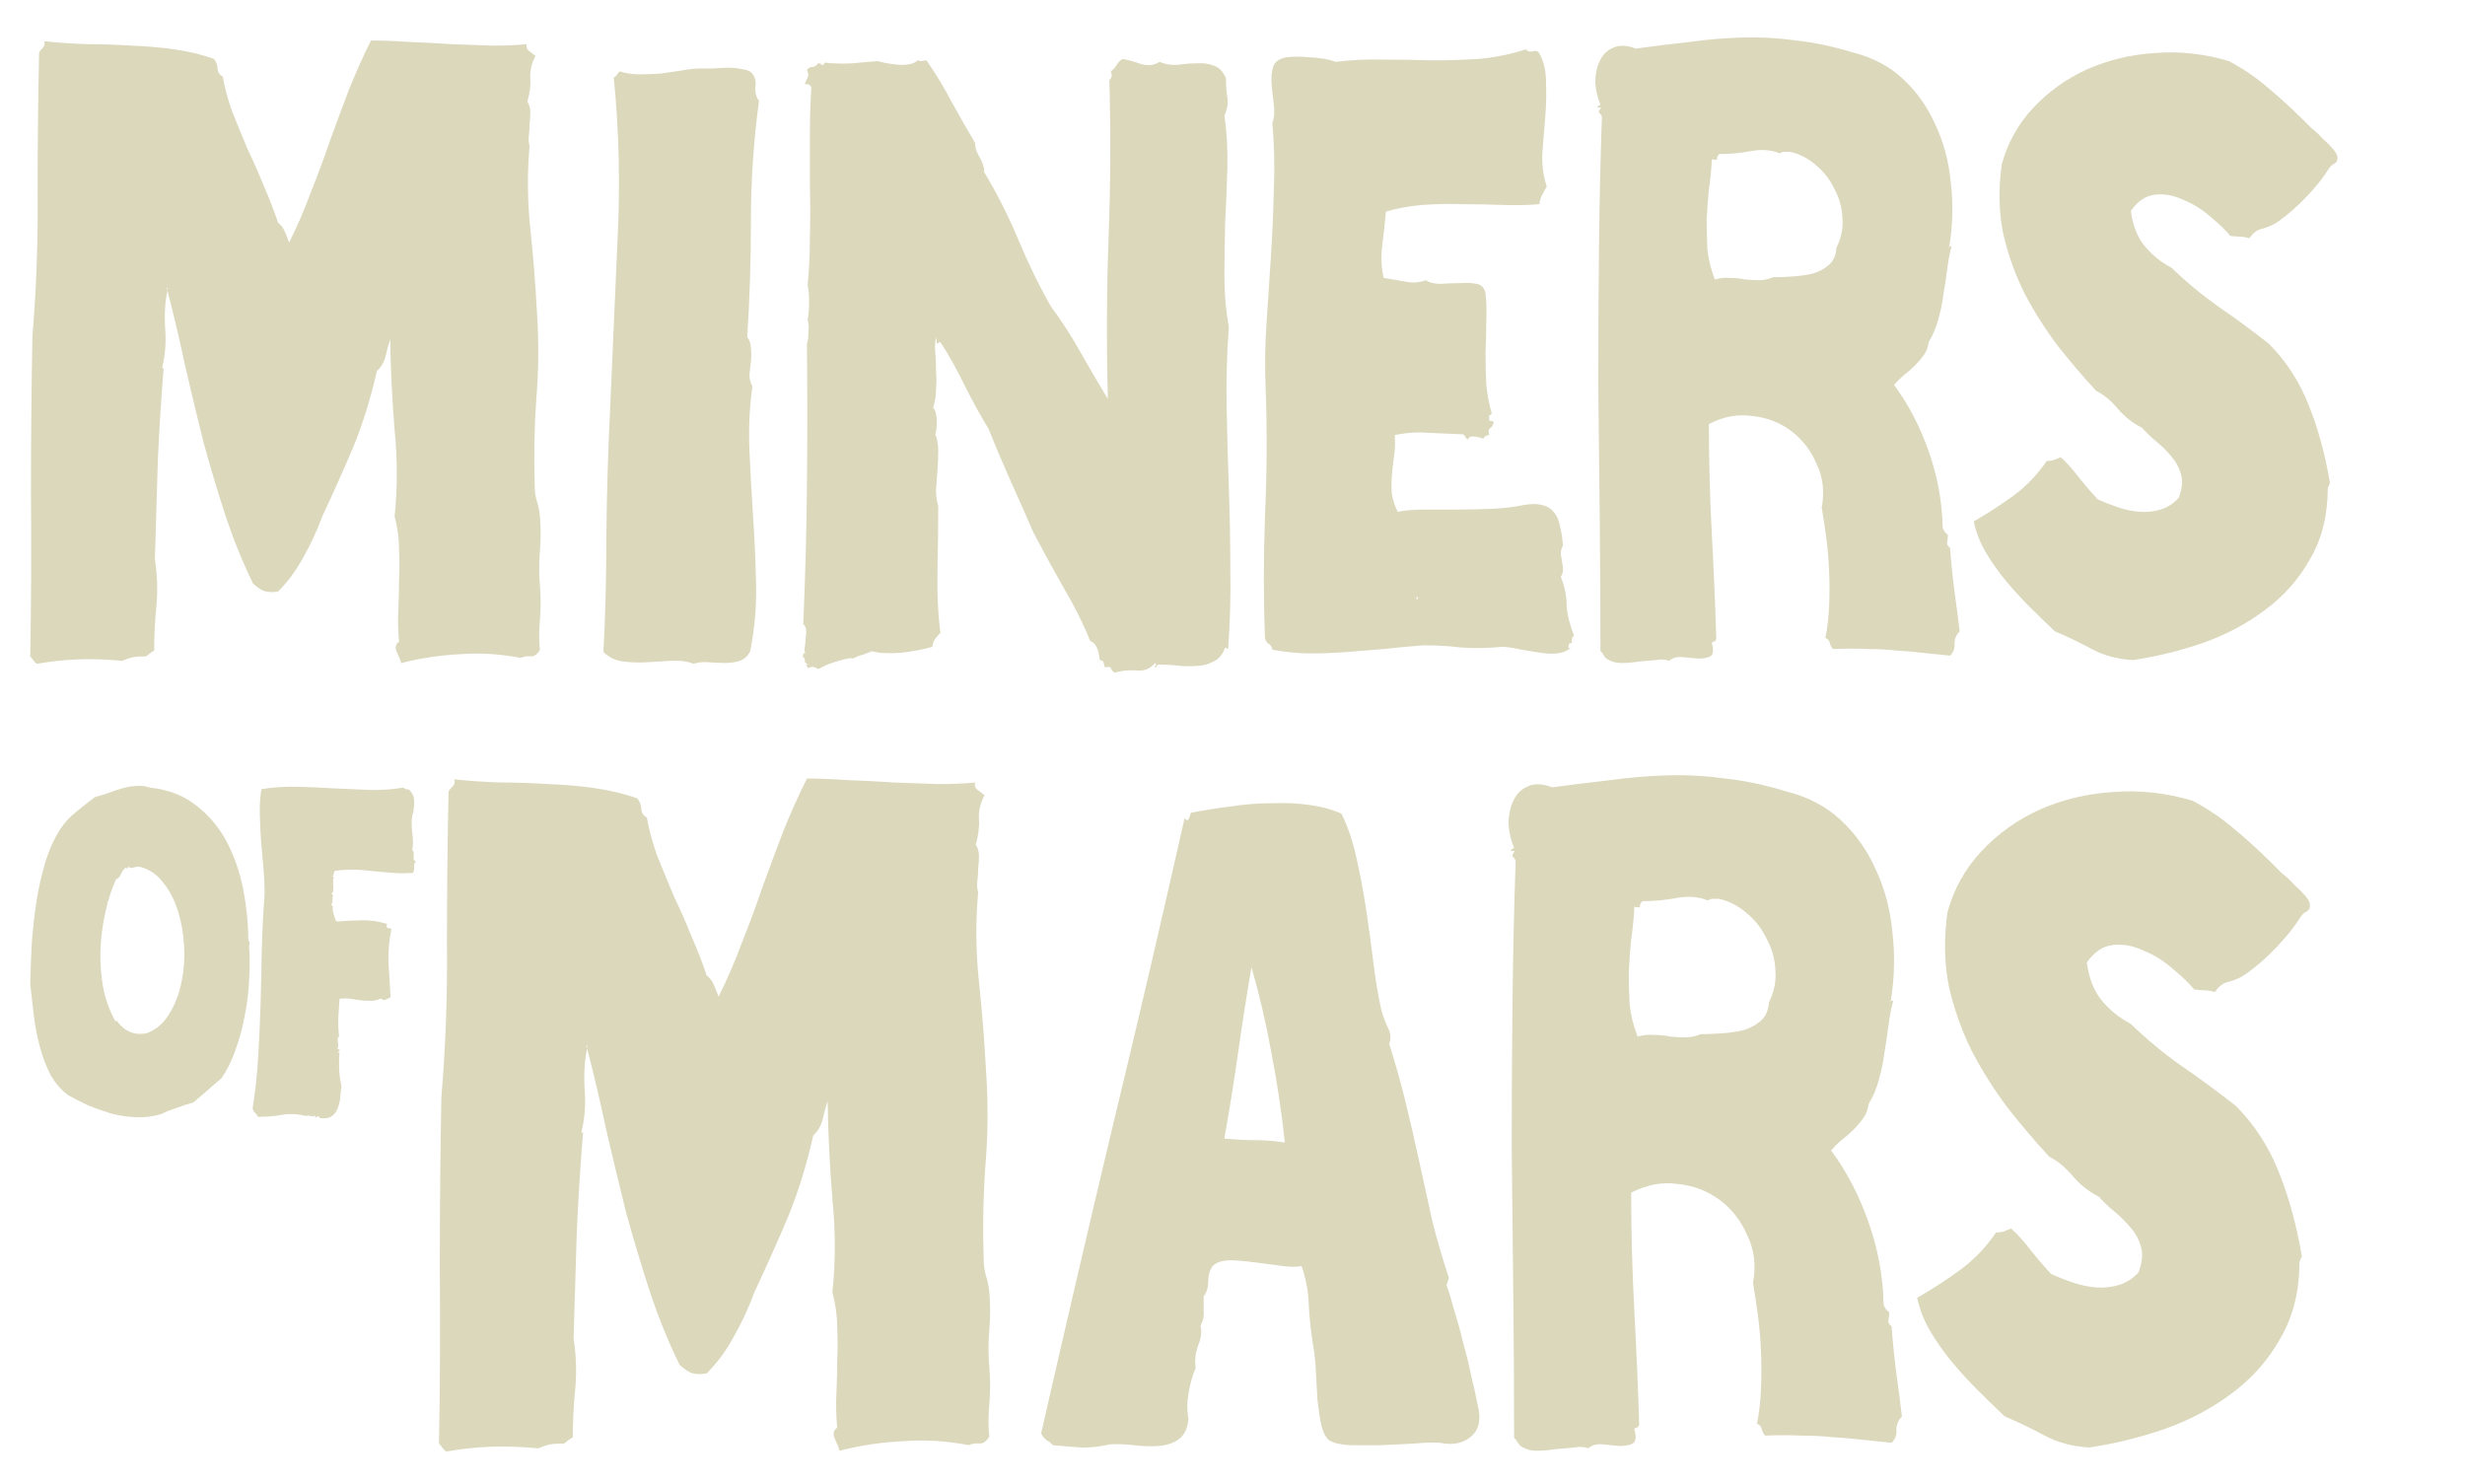 <svg width="93" height="56" viewBox="0 0 93 56" fill="none" xmlns="http://www.w3.org/2000/svg">
<path d="M84.873 8.985C84.724 8.948 84.613 8.929 84.539 8.929C84.465 8.929 84.335 8.92 84.149 8.901C83.964 8.679 83.713 8.438 83.398 8.178C83.082 7.9 82.739 7.686 82.368 7.538C82.016 7.371 81.663 7.306 81.311 7.343C80.958 7.38 80.652 7.584 80.392 7.955C80.466 8.512 80.643 8.957 80.921 9.291C81.199 9.625 81.533 9.894 81.923 10.098C82.479 10.636 83.073 11.128 83.704 11.573C84.353 12.018 84.984 12.482 85.596 12.964C86.246 13.614 86.746 14.384 87.099 15.274C87.451 16.146 87.72 17.129 87.906 18.224C87.869 18.298 87.841 18.363 87.822 18.419C87.822 19.439 87.6 20.33 87.155 21.09C86.728 21.851 86.162 22.491 85.457 23.01C84.771 23.53 83.982 23.947 83.092 24.263C82.22 24.559 81.348 24.773 80.476 24.903C79.882 24.866 79.363 24.727 78.917 24.485C78.472 24.244 78.008 24.021 77.526 23.817C77.211 23.521 76.895 23.215 76.58 22.899C76.264 22.584 75.968 22.259 75.689 21.925C75.411 21.591 75.161 21.239 74.938 20.868C74.715 20.497 74.558 20.098 74.465 19.671C74.984 19.374 75.485 19.049 75.968 18.697C76.45 18.345 76.867 17.909 77.22 17.389C77.313 17.389 77.396 17.38 77.47 17.361C77.563 17.324 77.656 17.287 77.749 17.25C78.008 17.491 78.24 17.751 78.444 18.029C78.667 18.307 78.899 18.576 79.14 18.836C79.381 18.947 79.641 19.049 79.919 19.142C80.198 19.235 80.466 19.291 80.726 19.309C81.004 19.328 81.264 19.3 81.505 19.226C81.765 19.151 81.997 19.003 82.201 18.78C82.331 18.428 82.359 18.131 82.285 17.89C82.21 17.63 82.09 17.408 81.923 17.222C81.756 17.018 81.57 16.832 81.366 16.666C81.162 16.499 80.977 16.322 80.81 16.137C80.476 15.97 80.179 15.738 79.919 15.441C79.659 15.126 79.381 14.894 79.084 14.745C78.602 14.226 78.12 13.66 77.637 13.048C77.174 12.436 76.756 11.777 76.385 11.072C76.032 10.367 75.763 9.616 75.578 8.818C75.411 8.002 75.392 7.13 75.522 6.202C75.745 5.386 76.144 4.672 76.719 4.059C77.294 3.447 77.971 2.965 78.75 2.612C79.548 2.26 80.402 2.056 81.311 2C82.238 1.926 83.166 2.028 84.093 2.306C84.65 2.603 85.151 2.946 85.596 3.336C86.041 3.707 86.477 4.106 86.904 4.532C86.978 4.607 87.08 4.709 87.21 4.838C87.359 4.95 87.498 5.08 87.628 5.228C87.776 5.358 87.906 5.488 88.017 5.618C88.129 5.748 88.184 5.85 88.184 5.924C88.203 6.035 88.166 6.119 88.073 6.174C87.98 6.211 87.897 6.295 87.822 6.425C87.637 6.722 87.368 7.055 87.015 7.427C86.663 7.798 86.301 8.113 85.93 8.373C85.763 8.484 85.578 8.567 85.374 8.623C85.169 8.66 85.002 8.781 84.873 8.985Z" fill="#DBD8BC"/>
<path d="M73.545 9.29C73.508 9.29 73.499 9.299 73.517 9.318C73.536 9.318 73.545 9.309 73.545 9.29H73.629C73.554 9.568 73.499 9.865 73.462 10.181C73.424 10.478 73.378 10.784 73.323 11.099C73.285 11.414 73.22 11.73 73.128 12.045C73.053 12.342 72.933 12.63 72.766 12.908C72.747 13.093 72.682 13.26 72.571 13.409C72.478 13.539 72.367 13.668 72.237 13.798C72.107 13.928 71.968 14.049 71.82 14.16C71.69 14.271 71.569 14.392 71.458 14.522C71.996 15.245 72.432 16.08 72.766 17.026C73.1 17.973 73.276 18.937 73.295 19.921C73.35 20.05 73.415 20.134 73.489 20.171C73.489 20.282 73.48 20.375 73.462 20.449C73.443 20.524 73.48 20.598 73.573 20.672C73.61 21.21 73.666 21.757 73.74 22.314C73.814 22.852 73.879 23.353 73.935 23.817C73.805 23.947 73.74 24.104 73.74 24.29C73.758 24.457 73.703 24.605 73.573 24.735C73.183 24.698 72.822 24.661 72.488 24.624C72.172 24.587 71.848 24.559 71.514 24.54C71.18 24.503 70.818 24.485 70.428 24.485C70.057 24.466 69.631 24.466 69.148 24.485C69.093 24.41 69.055 24.336 69.037 24.262C69.018 24.169 68.963 24.104 68.87 24.067C68.944 23.696 68.99 23.297 69.009 22.87C69.028 22.425 69.028 21.98 69.009 21.535C68.99 21.089 68.953 20.663 68.898 20.255C68.842 19.846 68.787 19.475 68.731 19.141C68.842 18.548 68.777 18 68.536 17.5C68.313 16.98 67.989 16.563 67.562 16.247C67.135 15.932 66.644 15.746 66.087 15.691C65.549 15.617 65.011 15.719 64.473 15.997C64.473 17.351 64.51 18.733 64.584 20.143C64.659 21.535 64.714 22.843 64.751 24.067C64.751 24.141 64.724 24.188 64.668 24.206C64.631 24.206 64.603 24.225 64.584 24.262C64.659 24.522 64.64 24.689 64.529 24.763C64.417 24.818 64.26 24.846 64.056 24.846C63.87 24.828 63.675 24.809 63.471 24.791C63.267 24.772 63.1 24.818 62.97 24.93C62.84 24.874 62.673 24.865 62.469 24.902C62.265 24.921 62.052 24.939 61.829 24.958C61.607 24.995 61.384 25.013 61.161 25.013C60.957 25.013 60.772 24.958 60.605 24.846C60.568 24.809 60.531 24.763 60.494 24.707C60.475 24.651 60.438 24.605 60.382 24.568C60.382 22.935 60.373 21.266 60.355 19.559C60.336 17.852 60.317 16.145 60.299 14.438C60.299 12.713 60.308 11.006 60.327 9.318C60.345 7.63 60.382 5.988 60.438 4.392C60.401 4.318 60.364 4.272 60.327 4.253C60.308 4.216 60.336 4.151 60.41 4.058H60.271C60.271 4.021 60.28 4.003 60.299 4.003C60.336 3.984 60.364 3.966 60.382 3.947C60.271 3.687 60.206 3.409 60.188 3.112C60.188 2.815 60.243 2.546 60.355 2.305C60.466 2.064 60.633 1.897 60.855 1.804C61.078 1.693 61.366 1.702 61.718 1.832C62.404 1.739 63.082 1.656 63.749 1.582C64.417 1.489 65.085 1.433 65.753 1.415C66.421 1.396 67.089 1.433 67.757 1.526C68.443 1.6 69.148 1.749 69.872 1.971C70.632 2.157 71.272 2.491 71.792 2.973C72.311 3.456 72.719 4.031 73.016 4.699C73.332 5.366 73.526 6.099 73.601 6.897C73.694 7.695 73.675 8.492 73.545 9.29ZM66.894 10.459C67.117 10.459 67.358 10.45 67.618 10.431C67.896 10.413 68.156 10.376 68.397 10.32C68.638 10.246 68.842 10.134 69.009 9.986C69.176 9.838 69.269 9.624 69.287 9.346C69.473 8.975 69.547 8.595 69.51 8.205C69.491 7.815 69.389 7.454 69.204 7.12C69.037 6.767 68.805 6.47 68.508 6.229C68.211 5.969 67.887 5.802 67.534 5.728C67.423 5.728 67.349 5.728 67.312 5.728C67.274 5.728 67.219 5.747 67.145 5.784C66.829 5.654 66.467 5.626 66.059 5.7C65.67 5.775 65.271 5.812 64.863 5.812C64.807 5.867 64.779 5.923 64.779 5.979C64.798 6.034 64.733 6.044 64.584 6.006C64.566 6.396 64.529 6.776 64.473 7.147C64.436 7.518 64.408 7.899 64.39 8.288C64.39 8.659 64.399 9.03 64.417 9.402C64.454 9.773 64.547 10.153 64.696 10.543C64.9 10.487 65.095 10.468 65.28 10.487C65.484 10.487 65.67 10.505 65.837 10.543C66.022 10.561 66.198 10.57 66.365 10.57C66.551 10.57 66.727 10.533 66.894 10.459Z" fill="#DBD8BC"/>
<path d="M57.577 1.859C57.614 1.934 57.688 1.961 57.799 1.943C57.91 1.906 57.994 1.915 58.05 1.971C58.235 2.286 58.328 2.657 58.328 3.084C58.346 3.511 58.337 3.956 58.3 4.42C58.263 4.865 58.226 5.319 58.189 5.783C58.17 6.228 58.226 6.646 58.356 7.035C58.3 7.128 58.244 7.23 58.189 7.342C58.133 7.434 58.096 7.555 58.078 7.703C57.632 7.74 57.159 7.75 56.658 7.731C56.176 7.713 55.684 7.703 55.183 7.703C54.682 7.685 54.181 7.694 53.681 7.731C53.198 7.768 52.734 7.852 52.289 7.982C52.252 8.39 52.206 8.816 52.15 9.262C52.094 9.707 52.113 10.115 52.206 10.486C52.447 10.523 52.716 10.57 53.013 10.625C53.31 10.681 53.569 10.662 53.792 10.57C53.922 10.662 54.107 10.709 54.349 10.709C54.608 10.69 54.849 10.681 55.072 10.681C55.313 10.662 55.526 10.672 55.712 10.709C55.898 10.746 56.009 10.867 56.046 11.071C56.083 11.386 56.092 11.738 56.074 12.128C56.074 12.499 56.065 12.889 56.046 13.297C56.046 13.705 56.055 14.104 56.074 14.493C56.111 14.883 56.176 15.236 56.269 15.551C56.287 15.607 56.269 15.644 56.213 15.662C56.176 15.662 56.167 15.69 56.185 15.746C56.167 15.838 56.185 15.885 56.241 15.885C56.315 15.866 56.352 15.894 56.352 15.968C56.315 16.061 56.269 16.126 56.213 16.163C56.157 16.2 56.148 16.284 56.185 16.414C56.074 16.414 56 16.46 55.962 16.553C55.888 16.516 55.777 16.488 55.629 16.469C55.499 16.451 55.415 16.488 55.378 16.581C55.341 16.562 55.313 16.534 55.295 16.497C55.276 16.46 55.248 16.423 55.211 16.386C54.747 16.367 54.311 16.349 53.903 16.33C53.495 16.293 53.068 16.321 52.623 16.414C52.642 16.692 52.632 16.961 52.595 17.221C52.558 17.462 52.53 17.703 52.512 17.944C52.493 18.185 52.493 18.417 52.512 18.64C52.549 18.863 52.623 19.085 52.734 19.308C53.013 19.252 53.347 19.224 53.736 19.224C54.126 19.224 54.534 19.224 54.961 19.224C55.406 19.224 55.842 19.215 56.269 19.196C56.714 19.178 57.113 19.131 57.465 19.057C57.762 19.002 58.003 19.002 58.189 19.057C58.374 19.094 58.523 19.187 58.634 19.336C58.745 19.465 58.82 19.642 58.857 19.864C58.912 20.068 58.949 20.31 58.968 20.588C58.912 20.681 58.885 20.783 58.885 20.894C58.903 21.005 58.922 21.117 58.94 21.228C58.959 21.321 58.968 21.413 58.968 21.506C58.968 21.599 58.94 21.682 58.885 21.757C59.033 22.128 59.107 22.489 59.107 22.842C59.126 23.176 59.218 23.556 59.385 23.983C59.348 24.002 59.321 24.039 59.302 24.094C59.302 24.15 59.302 24.206 59.302 24.261C59.228 24.261 59.191 24.28 59.191 24.317C59.154 24.447 59.181 24.484 59.274 24.428C59.126 24.558 58.949 24.632 58.745 24.651C58.541 24.669 58.328 24.66 58.105 24.623C57.883 24.586 57.651 24.549 57.41 24.512C57.168 24.456 56.937 24.419 56.714 24.4C56.102 24.456 55.573 24.465 55.128 24.428C54.682 24.372 54.209 24.345 53.708 24.345C53.208 24.382 52.716 24.428 52.233 24.484C51.77 24.521 51.306 24.558 50.842 24.595C50.378 24.632 49.914 24.651 49.451 24.651C48.987 24.651 48.505 24.604 48.004 24.512C47.985 24.4 47.939 24.326 47.864 24.289C47.809 24.252 47.762 24.187 47.725 24.094C47.67 22.61 47.67 21.07 47.725 19.475C47.8 17.861 47.809 16.284 47.753 14.744C47.716 13.909 47.725 13.074 47.781 12.239C47.837 11.386 47.892 10.542 47.948 9.707C48.004 8.854 48.041 8.009 48.059 7.175C48.096 6.321 48.078 5.477 48.004 4.642C48.078 4.438 48.096 4.206 48.059 3.946C48.022 3.668 47.994 3.408 47.976 3.167C47.957 2.926 47.976 2.713 48.031 2.527C48.087 2.342 48.245 2.221 48.505 2.165C48.764 2.128 49.08 2.128 49.451 2.165C49.822 2.184 50.137 2.24 50.397 2.332C51.009 2.258 51.621 2.23 52.233 2.249C52.846 2.249 53.449 2.258 54.042 2.277C54.636 2.277 55.23 2.258 55.823 2.221C56.417 2.165 57.001 2.045 57.577 1.859ZM53.43 22.564C53.467 22.638 53.486 22.638 53.486 22.564C53.486 22.489 53.467 22.489 53.43 22.564Z" fill="#DBD8BC"/>
<path d="M42.355 2.223C42.559 2.26 42.791 2.325 43.05 2.417C43.31 2.492 43.542 2.464 43.746 2.334C43.969 2.427 44.201 2.464 44.442 2.445C44.702 2.408 44.943 2.39 45.166 2.39C45.388 2.371 45.592 2.399 45.778 2.473C45.982 2.529 46.139 2.686 46.251 2.946C46.251 3.224 46.269 3.466 46.306 3.67C46.344 3.874 46.306 4.106 46.195 4.365C46.288 4.996 46.325 5.655 46.306 6.341C46.288 7.028 46.26 7.714 46.223 8.401C46.204 9.087 46.195 9.764 46.195 10.432C46.195 11.1 46.251 11.731 46.362 12.324C46.288 13.326 46.26 14.337 46.279 15.358C46.297 16.378 46.325 17.398 46.362 18.419C46.399 19.439 46.418 20.459 46.418 21.48C46.436 22.5 46.408 23.502 46.334 24.485C46.297 24.485 46.279 24.476 46.279 24.457C46.279 24.439 46.26 24.43 46.223 24.43C46.13 24.689 45.982 24.866 45.778 24.958C45.574 25.07 45.342 25.125 45.082 25.125C44.841 25.144 44.59 25.135 44.331 25.098C44.09 25.079 43.885 25.07 43.718 25.07C43.681 25.07 43.654 25.088 43.635 25.125C43.635 25.163 43.607 25.181 43.551 25.181C43.57 25.144 43.589 25.116 43.607 25.098C43.626 25.079 43.616 25.051 43.579 25.014C43.394 25.237 43.153 25.329 42.856 25.292C42.578 25.274 42.309 25.302 42.049 25.376C41.993 25.339 41.947 25.283 41.91 25.209C41.891 25.153 41.817 25.144 41.687 25.181C41.668 25.107 41.65 25.042 41.631 24.986C41.631 24.949 41.585 24.921 41.492 24.903C41.455 24.495 41.334 24.253 41.13 24.179C40.871 23.53 40.537 22.862 40.129 22.176C39.739 21.489 39.359 20.793 38.988 20.088C38.709 19.439 38.422 18.79 38.125 18.14C37.828 17.473 37.55 16.814 37.29 16.165C36.993 15.682 36.696 15.144 36.4 14.551C36.103 13.938 35.797 13.391 35.481 12.909C35.444 12.909 35.416 12.918 35.398 12.937C35.398 12.955 35.379 12.964 35.342 12.964C35.342 12.853 35.333 12.779 35.314 12.742C35.277 12.909 35.268 13.094 35.286 13.298C35.305 13.502 35.314 13.725 35.314 13.966C35.333 14.207 35.333 14.449 35.314 14.69C35.314 14.931 35.277 15.163 35.203 15.386C35.296 15.478 35.342 15.645 35.342 15.886C35.342 16.128 35.324 16.294 35.286 16.387C35.361 16.554 35.398 16.758 35.398 17C35.398 17.241 35.389 17.491 35.37 17.751C35.351 17.992 35.333 18.233 35.314 18.474C35.314 18.716 35.342 18.92 35.398 19.087C35.398 19.829 35.389 20.636 35.37 21.508C35.351 22.38 35.389 23.168 35.481 23.873C35.407 23.947 35.342 24.021 35.286 24.096C35.231 24.17 35.194 24.272 35.175 24.402C34.86 24.495 34.47 24.569 34.006 24.625C33.542 24.662 33.172 24.643 32.893 24.569C32.745 24.625 32.624 24.671 32.531 24.708C32.439 24.727 32.318 24.773 32.17 24.847C32.133 24.828 32.068 24.828 31.975 24.847C31.882 24.866 31.771 24.893 31.641 24.931C31.511 24.968 31.372 25.014 31.224 25.07C31.094 25.125 30.982 25.181 30.89 25.237C30.797 25.2 30.723 25.172 30.667 25.153C30.63 25.153 30.565 25.172 30.472 25.209C30.472 25.172 30.454 25.135 30.416 25.098C30.398 25.079 30.426 25.07 30.5 25.07C30.407 25.033 30.361 24.986 30.361 24.931C30.379 24.875 30.352 24.819 30.277 24.764C30.296 24.745 30.305 24.717 30.305 24.68C30.324 24.643 30.352 24.634 30.389 24.652C30.352 24.597 30.342 24.522 30.361 24.43C30.379 24.337 30.389 24.235 30.389 24.124C30.407 24.012 30.416 23.91 30.416 23.817C30.416 23.706 30.379 23.613 30.305 23.539C30.379 21.869 30.426 20.163 30.444 18.419C30.463 16.675 30.463 14.857 30.444 12.964C30.481 12.89 30.5 12.751 30.5 12.547C30.518 12.324 30.509 12.167 30.472 12.074C30.546 11.61 30.546 11.165 30.472 10.738C30.528 10.163 30.556 9.56 30.556 8.929C30.574 8.28 30.574 7.64 30.556 7.009C30.556 6.36 30.556 5.72 30.556 5.089C30.556 4.458 30.574 3.865 30.611 3.308C30.593 3.215 30.509 3.169 30.361 3.169C30.398 3.076 30.435 2.993 30.472 2.918C30.509 2.844 30.5 2.751 30.444 2.64C30.5 2.566 30.565 2.529 30.639 2.529C30.732 2.529 30.806 2.482 30.862 2.39C30.936 2.39 30.982 2.408 31.001 2.445C31.038 2.482 31.075 2.455 31.112 2.362C31.446 2.399 31.789 2.408 32.142 2.39C32.513 2.353 32.838 2.325 33.116 2.306C33.301 2.362 33.561 2.408 33.895 2.445C34.248 2.464 34.489 2.408 34.619 2.278C34.693 2.297 34.748 2.306 34.785 2.306C34.823 2.288 34.878 2.278 34.953 2.278C35.305 2.779 35.62 3.299 35.899 3.837C36.196 4.375 36.492 4.894 36.789 5.395C36.789 5.506 36.808 5.608 36.845 5.701C36.882 5.794 36.928 5.887 36.984 5.979C37.04 6.072 37.077 6.165 37.095 6.258C37.132 6.332 37.142 6.406 37.123 6.48C37.624 7.315 38.06 8.178 38.431 9.068C38.802 9.959 39.21 10.794 39.656 11.573C40.082 12.148 40.453 12.723 40.769 13.298C41.084 13.855 41.427 14.439 41.798 15.052C41.743 12.974 41.752 10.933 41.826 8.929C41.9 6.907 41.91 4.941 41.854 3.03C41.91 2.955 41.937 2.909 41.937 2.891C41.956 2.872 41.947 2.807 41.91 2.696C42.002 2.622 42.077 2.538 42.132 2.445C42.188 2.353 42.262 2.278 42.355 2.223Z" fill="#DBD8BC"/>
<path d="M22.766 24.595C22.84 23.24 22.877 21.765 22.877 20.17C22.895 18.575 22.942 17.016 23.016 15.495C23.109 13.38 23.202 11.265 23.294 9.15C23.406 7.016 23.359 4.939 23.155 2.916C23.211 2.898 23.248 2.87 23.267 2.833C23.304 2.777 23.341 2.731 23.378 2.694C23.619 2.768 23.869 2.805 24.129 2.805C24.389 2.805 24.649 2.796 24.908 2.777C25.168 2.74 25.428 2.703 25.688 2.666C25.966 2.61 26.226 2.583 26.467 2.583C26.578 2.583 26.727 2.583 26.912 2.583C27.098 2.564 27.283 2.555 27.469 2.555C27.673 2.555 27.849 2.573 27.997 2.61C28.164 2.629 28.285 2.675 28.359 2.749C28.489 2.898 28.535 3.074 28.498 3.278C28.48 3.482 28.526 3.659 28.637 3.807C28.433 5.291 28.331 6.794 28.331 8.315C28.331 9.818 28.285 11.284 28.192 12.712C28.285 12.842 28.331 12.99 28.331 13.157C28.35 13.306 28.35 13.463 28.331 13.63C28.313 13.797 28.294 13.964 28.276 14.131C28.276 14.298 28.313 14.447 28.387 14.576C28.276 15.374 28.238 16.191 28.276 17.025C28.313 17.842 28.359 18.677 28.415 19.53C28.47 20.365 28.508 21.209 28.526 22.062C28.545 22.897 28.47 23.732 28.303 24.567C28.211 24.752 28.081 24.873 27.914 24.929C27.747 24.984 27.561 25.012 27.357 25.012C27.172 25.012 26.968 25.003 26.745 24.984C26.541 24.966 26.346 24.984 26.161 25.04C25.919 24.947 25.641 24.91 25.326 24.929C25.029 24.947 24.723 24.966 24.407 24.984C24.111 25.003 23.814 24.994 23.517 24.956C23.22 24.919 22.97 24.799 22.766 24.595Z" fill="#DBD8BC"/>
<path d="M19.869 1.666C19.851 1.778 19.878 1.861 19.953 1.917C20.027 1.973 20.11 2.038 20.203 2.112C20.055 2.39 19.99 2.668 20.008 2.947C20.027 3.206 19.99 3.503 19.897 3.837C19.971 3.948 20.008 4.078 20.008 4.227C20.008 4.375 19.999 4.524 19.98 4.672C19.98 4.82 19.971 4.969 19.953 5.117C19.934 5.247 19.943 5.377 19.98 5.507C19.888 6.527 19.897 7.566 20.008 8.624C20.119 9.681 20.203 10.739 20.259 11.796C20.333 12.891 20.324 13.985 20.231 15.08C20.157 16.156 20.138 17.25 20.175 18.363C20.175 18.549 20.203 18.735 20.259 18.92C20.314 19.087 20.351 19.273 20.37 19.477C20.407 19.903 20.407 20.339 20.37 20.785C20.333 21.23 20.333 21.666 20.37 22.093C20.407 22.538 20.407 22.974 20.37 23.4C20.333 23.809 20.333 24.18 20.37 24.514C20.277 24.68 20.166 24.764 20.036 24.764C19.906 24.745 19.776 24.764 19.646 24.82C18.886 24.671 18.125 24.625 17.364 24.68C16.604 24.718 15.862 24.829 15.138 25.015C15.101 24.885 15.046 24.745 14.971 24.597C14.897 24.43 14.925 24.3 15.055 24.207C15.018 23.799 15.008 23.4 15.027 23.011C15.046 22.621 15.055 22.241 15.055 21.87C15.073 21.48 15.073 21.091 15.055 20.701C15.055 20.311 14.999 19.903 14.888 19.477C14.999 18.419 14.999 17.334 14.888 16.221C14.795 15.089 14.739 13.948 14.721 12.798C14.665 12.965 14.61 13.169 14.554 13.41C14.498 13.651 14.387 13.846 14.22 13.994C13.979 15.052 13.682 16.007 13.329 16.861C12.977 17.696 12.587 18.568 12.161 19.477C11.957 20.033 11.715 20.553 11.437 21.035C11.177 21.517 10.862 21.944 10.491 22.315C10.268 22.352 10.083 22.343 9.934 22.287C9.786 22.213 9.656 22.12 9.545 22.009C9.155 21.211 8.812 20.367 8.515 19.477C8.218 18.568 7.94 17.64 7.68 16.694C7.439 15.729 7.207 14.764 6.985 13.8C6.78 12.835 6.558 11.889 6.317 10.961C6.224 11.406 6.196 11.889 6.233 12.408C6.27 12.928 6.233 13.41 6.122 13.855C6.122 13.892 6.131 13.911 6.15 13.911C6.168 13.892 6.178 13.874 6.178 13.855C6.085 14.968 6.011 16.137 5.955 17.362C5.918 18.586 5.881 19.829 5.844 21.091C5.936 21.703 5.955 22.297 5.899 22.872C5.844 23.447 5.816 24.003 5.816 24.541C5.76 24.578 5.704 24.616 5.649 24.653C5.612 24.69 5.565 24.727 5.51 24.764C5.306 24.764 5.148 24.773 5.037 24.792C4.925 24.81 4.786 24.857 4.619 24.931C4.007 24.875 3.45 24.857 2.949 24.875C2.449 24.894 1.929 24.95 1.391 25.042C1.335 25.005 1.289 24.959 1.252 24.903C1.215 24.848 1.178 24.801 1.141 24.764C1.178 22.723 1.187 20.673 1.168 18.614C1.168 16.555 1.187 14.57 1.224 12.659C1.373 10.896 1.437 9.115 1.419 7.316C1.419 5.498 1.437 3.717 1.475 1.973C1.512 1.917 1.558 1.861 1.614 1.806C1.688 1.731 1.706 1.648 1.669 1.555C2.189 1.611 2.727 1.648 3.283 1.666C3.84 1.666 4.397 1.685 4.953 1.722C5.51 1.741 6.048 1.787 6.567 1.861C7.105 1.935 7.606 2.056 8.07 2.223C8.163 2.334 8.209 2.464 8.209 2.613C8.228 2.743 8.293 2.835 8.404 2.891C8.478 3.318 8.599 3.763 8.766 4.227C8.951 4.691 9.146 5.164 9.35 5.646C9.573 6.11 9.777 6.574 9.962 7.037C10.166 7.501 10.342 7.956 10.491 8.401C10.621 8.512 10.704 8.624 10.741 8.735C10.797 8.846 10.853 8.985 10.908 9.152C11.205 8.559 11.474 7.937 11.715 7.288C11.975 6.638 12.216 5.989 12.439 5.34C12.68 4.672 12.921 4.023 13.162 3.392C13.422 2.743 13.7 2.121 13.997 1.527C14.424 1.527 14.897 1.546 15.417 1.583C15.955 1.602 16.493 1.629 17.031 1.666C17.569 1.685 18.088 1.704 18.589 1.722C19.09 1.722 19.517 1.704 19.869 1.666ZM6.289 10.878C6.307 10.952 6.317 10.961 6.317 10.905C6.317 10.831 6.307 10.822 6.289 10.878Z" fill="#DBD8BC"/>
<path d="M15.216 29.712C15.266 29.762 15.336 29.787 15.426 29.787C15.547 29.897 15.612 30.027 15.622 30.178C15.632 30.318 15.622 30.474 15.592 30.644C15.552 30.764 15.532 30.885 15.532 31.005C15.532 31.125 15.537 31.246 15.547 31.366C15.567 31.486 15.577 31.607 15.577 31.727C15.587 31.847 15.577 31.962 15.547 32.073C15.587 32.093 15.607 32.123 15.607 32.163C15.607 32.203 15.607 32.248 15.607 32.298C15.607 32.338 15.607 32.379 15.607 32.419C15.617 32.459 15.647 32.484 15.697 32.494C15.647 32.534 15.622 32.604 15.622 32.704C15.632 32.805 15.617 32.88 15.577 32.93C15.296 32.95 15.04 32.95 14.81 32.93C14.579 32.91 14.349 32.89 14.118 32.87C13.897 32.84 13.667 32.82 13.426 32.81C13.196 32.8 12.93 32.815 12.629 32.855C12.609 32.885 12.594 32.925 12.584 32.975C12.584 33.015 12.569 33.045 12.539 33.065C12.539 33.075 12.559 33.08 12.599 33.08C12.579 33.13 12.569 33.185 12.569 33.246C12.569 33.296 12.569 33.351 12.569 33.411C12.579 33.471 12.579 33.531 12.569 33.592C12.569 33.642 12.549 33.682 12.509 33.712C12.509 33.732 12.514 33.742 12.524 33.742C12.544 33.742 12.559 33.752 12.569 33.772C12.549 33.842 12.539 33.912 12.539 33.983C12.549 34.043 12.529 34.098 12.479 34.148C12.479 34.158 12.504 34.163 12.554 34.163C12.544 34.263 12.554 34.369 12.584 34.479C12.614 34.589 12.649 34.684 12.689 34.765C12.97 34.745 13.276 34.73 13.607 34.719C13.948 34.709 14.278 34.755 14.599 34.855C14.609 34.885 14.604 34.905 14.584 34.915C14.574 34.925 14.574 34.94 14.584 34.96C14.604 35 14.629 35.02 14.659 35.02C14.7 35.01 14.735 35.025 14.765 35.065C14.674 35.496 14.639 35.938 14.659 36.389C14.69 36.83 14.714 37.241 14.735 37.622C14.694 37.642 14.634 37.672 14.554 37.712C14.484 37.742 14.424 37.727 14.374 37.667C14.253 37.727 14.133 37.757 14.013 37.757C13.892 37.757 13.767 37.752 13.637 37.742C13.506 37.722 13.371 37.702 13.231 37.682C13.1 37.662 12.96 37.662 12.81 37.682C12.8 37.862 12.785 38.093 12.764 38.374C12.755 38.654 12.764 38.89 12.795 39.081C12.745 39.131 12.729 39.206 12.749 39.306C12.77 39.407 12.764 39.492 12.734 39.562C12.745 39.582 12.755 39.592 12.764 39.592C12.775 39.582 12.79 39.587 12.81 39.607C12.82 39.627 12.815 39.642 12.795 39.652C12.775 39.662 12.759 39.677 12.749 39.697C12.759 39.707 12.78 39.712 12.81 39.712C12.79 39.883 12.785 40.088 12.795 40.329C12.805 40.559 12.835 40.775 12.885 40.975C12.865 41.086 12.85 41.216 12.84 41.367C12.83 41.517 12.8 41.657 12.749 41.788C12.709 41.918 12.634 42.023 12.524 42.103C12.424 42.184 12.268 42.209 12.058 42.179C12.058 42.169 12.048 42.144 12.028 42.103C11.998 42.113 11.973 42.123 11.952 42.133C11.942 42.144 11.922 42.154 11.892 42.163V42.088C11.812 42.118 11.752 42.123 11.712 42.103C11.672 42.083 11.617 42.083 11.546 42.103C11.226 42.023 10.925 42.008 10.644 42.058C10.373 42.108 10.068 42.133 9.727 42.133C9.707 42.073 9.672 42.023 9.621 41.983C9.581 41.943 9.551 41.888 9.531 41.818C9.632 41.176 9.702 40.524 9.742 39.863C9.782 39.191 9.812 38.514 9.832 37.832C9.852 37.151 9.867 36.469 9.877 35.787C9.897 35.095 9.932 34.414 9.982 33.742C9.982 33.391 9.967 33.05 9.937 32.719C9.907 32.379 9.877 32.043 9.847 31.712C9.827 31.381 9.812 31.055 9.802 30.734C9.792 30.413 9.812 30.093 9.862 29.772C10.293 29.702 10.739 29.672 11.2 29.682C11.662 29.692 12.123 29.712 12.584 29.742C13.055 29.762 13.511 29.782 13.953 29.802C14.404 29.812 14.825 29.782 15.216 29.712Z" fill="#DBD8BC"/>
<path d="M7.291 41.593C7.101 41.643 6.885 41.713 6.645 41.803C6.404 41.883 6.219 41.959 6.088 42.029C5.788 42.119 5.477 42.159 5.156 42.149C4.835 42.139 4.519 42.094 4.208 42.014C3.908 41.923 3.612 41.818 3.321 41.698C3.04 41.568 2.785 41.437 2.554 41.307C2.284 41.096 2.063 40.836 1.893 40.525C1.732 40.204 1.602 39.858 1.502 39.487C1.401 39.106 1.326 38.715 1.276 38.314C1.226 37.903 1.181 37.507 1.141 37.126C1.151 36.615 1.171 36.093 1.201 35.562C1.241 35.021 1.301 34.494 1.381 33.983C1.461 33.472 1.572 32.986 1.712 32.524C1.852 32.063 2.038 31.652 2.269 31.291C2.429 31.041 2.624 30.825 2.855 30.645C3.086 30.454 3.326 30.264 3.577 30.073C3.767 30.023 3.948 29.968 4.118 29.908C4.289 29.837 4.454 29.782 4.615 29.742C4.785 29.692 4.955 29.662 5.126 29.652C5.296 29.632 5.472 29.652 5.652 29.712C6.374 29.792 6.971 30.028 7.442 30.419C7.923 30.8 8.304 31.266 8.585 31.818C8.865 32.369 9.066 32.965 9.186 33.607C9.307 34.249 9.367 34.86 9.367 35.442C9.387 35.492 9.402 35.532 9.412 35.562C9.422 35.592 9.417 35.632 9.397 35.682C9.427 36.093 9.427 36.53 9.397 36.991C9.377 37.442 9.322 37.888 9.231 38.329C9.151 38.77 9.036 39.197 8.885 39.608C8.745 40.009 8.57 40.364 8.359 40.675C8.189 40.816 8.008 40.971 7.818 41.142C7.637 41.302 7.462 41.452 7.291 41.593ZM4.735 32.735C4.665 32.795 4.604 32.88 4.554 32.991C4.514 33.091 4.454 33.151 4.374 33.171C4.203 33.562 4.068 33.988 3.968 34.449C3.868 34.91 3.807 35.382 3.787 35.863C3.777 36.334 3.812 36.8 3.893 37.261C3.983 37.713 4.133 38.129 4.344 38.51C4.364 38.54 4.374 38.545 4.374 38.525C4.384 38.495 4.394 38.49 4.404 38.51C4.705 38.921 5.086 39.076 5.547 38.976C5.888 38.846 6.163 38.61 6.374 38.269C6.595 37.918 6.75 37.522 6.84 37.081C6.94 36.63 6.976 36.159 6.945 35.667C6.915 35.176 6.83 34.72 6.69 34.299C6.549 33.878 6.354 33.522 6.103 33.231C5.853 32.93 5.552 32.75 5.201 32.69C5.151 32.7 5.086 32.715 5.006 32.735C4.925 32.755 4.875 32.74 4.855 32.69C4.835 32.71 4.82 32.73 4.81 32.75C4.8 32.77 4.775 32.765 4.735 32.735ZM4.043 34.043C4.063 34.073 4.073 34.073 4.073 34.043C4.073 34.003 4.063 34.003 4.043 34.043ZM7.141 34.525C7.151 34.565 7.156 34.565 7.156 34.525C7.156 34.484 7.151 34.484 7.141 34.525Z" fill="#DBD8BC"/>
<path d="M83.57 37.422C83.409 37.382 83.289 37.362 83.209 37.362C83.129 37.362 82.989 37.352 82.788 37.332C82.588 37.092 82.317 36.832 81.977 36.551C81.636 36.251 81.266 36.02 80.865 35.86C80.485 35.68 80.104 35.61 79.724 35.65C79.343 35.69 79.012 35.91 78.732 36.311C78.812 36.912 79.002 37.392 79.303 37.753C79.603 38.114 79.964 38.404 80.385 38.624C80.986 39.205 81.626 39.736 82.308 40.217C83.009 40.698 83.69 41.198 84.351 41.719C85.052 42.42 85.593 43.252 85.973 44.213C86.354 45.154 86.644 46.216 86.845 47.398C86.805 47.478 86.774 47.548 86.754 47.608C86.754 48.71 86.514 49.672 86.033 50.493C85.573 51.314 84.962 52.005 84.201 52.566C83.459 53.127 82.608 53.578 81.647 53.918C80.705 54.239 79.764 54.469 78.822 54.609C78.181 54.569 77.62 54.419 77.139 54.158C76.659 53.898 76.158 53.658 75.637 53.437C75.297 53.117 74.956 52.786 74.616 52.446C74.275 52.105 73.954 51.755 73.654 51.394C73.354 51.034 73.083 50.653 72.843 50.252C72.602 49.852 72.432 49.421 72.332 48.96C72.893 48.64 73.434 48.289 73.954 47.909C74.475 47.528 74.926 47.057 75.307 46.497C75.407 46.497 75.497 46.487 75.577 46.467C75.677 46.426 75.777 46.386 75.877 46.346C76.158 46.607 76.408 46.887 76.629 47.188C76.869 47.488 77.12 47.779 77.38 48.059C77.64 48.179 77.921 48.289 78.221 48.389C78.522 48.49 78.812 48.55 79.093 48.57C79.393 48.59 79.673 48.56 79.934 48.48C80.214 48.4 80.465 48.239 80.685 47.999C80.825 47.618 80.855 47.298 80.775 47.037C80.695 46.757 80.565 46.517 80.385 46.316C80.204 46.096 80.004 45.896 79.784 45.715C79.563 45.535 79.363 45.345 79.183 45.145C78.822 44.964 78.502 44.714 78.221 44.393C77.941 44.053 77.64 43.802 77.32 43.642C76.799 43.081 76.278 42.47 75.757 41.809C75.257 41.148 74.806 40.437 74.405 39.676C74.025 38.915 73.734 38.103 73.534 37.242C73.354 36.361 73.334 35.419 73.474 34.418C73.714 33.536 74.145 32.765 74.766 32.104C75.387 31.443 76.118 30.922 76.959 30.542C77.821 30.161 78.742 29.941 79.724 29.881C80.725 29.801 81.727 29.911 82.728 30.211C83.329 30.532 83.87 30.902 84.351 31.323C84.831 31.724 85.302 32.154 85.763 32.615C85.843 32.695 85.953 32.805 86.093 32.946C86.254 33.066 86.404 33.206 86.544 33.366C86.704 33.506 86.845 33.647 86.965 33.787C87.085 33.927 87.145 34.037 87.145 34.117C87.165 34.237 87.125 34.328 87.025 34.388C86.925 34.428 86.835 34.518 86.754 34.658C86.554 34.979 86.264 35.339 85.883 35.74C85.502 36.141 85.112 36.481 84.711 36.761C84.531 36.882 84.331 36.972 84.11 37.032C83.89 37.072 83.71 37.202 83.57 37.422Z" fill="#DBD8BC"/>
<path d="M71.337 37.754C71.296 37.754 71.286 37.764 71.306 37.784C71.326 37.784 71.337 37.774 71.337 37.754H71.427C71.347 38.055 71.286 38.375 71.246 38.716C71.206 39.036 71.156 39.367 71.096 39.707C71.056 40.048 70.986 40.388 70.886 40.729C70.806 41.049 70.675 41.36 70.495 41.66C70.475 41.861 70.405 42.041 70.285 42.201C70.185 42.341 70.064 42.482 69.924 42.622C69.784 42.762 69.634 42.892 69.474 43.013C69.333 43.133 69.203 43.263 69.083 43.403C69.664 44.184 70.135 45.086 70.495 46.107C70.856 47.129 71.046 48.17 71.066 49.232C71.126 49.372 71.196 49.462 71.276 49.502C71.276 49.623 71.266 49.723 71.246 49.803C71.226 49.883 71.266 49.963 71.367 50.043C71.407 50.624 71.467 51.215 71.547 51.816C71.627 52.397 71.697 52.938 71.757 53.439C71.617 53.579 71.547 53.749 71.547 53.949C71.567 54.13 71.507 54.29 71.367 54.43C70.946 54.39 70.555 54.35 70.195 54.31C69.854 54.27 69.504 54.24 69.143 54.22C68.782 54.18 68.392 54.16 67.971 54.16C67.571 54.14 67.11 54.14 66.589 54.16C66.529 54.08 66.489 53.999 66.469 53.919C66.449 53.819 66.389 53.749 66.289 53.709C66.369 53.309 66.419 52.878 66.439 52.417C66.459 51.936 66.459 51.456 66.439 50.975C66.419 50.494 66.379 50.033 66.319 49.593C66.259 49.152 66.198 48.751 66.138 48.391C66.259 47.75 66.189 47.159 65.928 46.618C65.688 46.057 65.337 45.606 64.876 45.266C64.416 44.925 63.885 44.725 63.284 44.665C62.703 44.585 62.122 44.695 61.541 44.995C61.541 46.458 61.581 47.95 61.661 49.472C61.742 50.975 61.802 52.387 61.842 53.709C61.842 53.789 61.812 53.839 61.752 53.859C61.712 53.859 61.681 53.879 61.661 53.919C61.742 54.2 61.721 54.38 61.601 54.46C61.481 54.52 61.311 54.55 61.09 54.55C60.89 54.53 60.68 54.51 60.46 54.49C60.239 54.47 60.059 54.52 59.919 54.641C59.779 54.58 59.598 54.57 59.378 54.611C59.157 54.63 58.927 54.651 58.687 54.671C58.446 54.711 58.206 54.731 57.966 54.731C57.745 54.731 57.545 54.671 57.365 54.55C57.325 54.51 57.285 54.46 57.245 54.4C57.224 54.34 57.184 54.29 57.124 54.25C57.124 52.487 57.114 50.684 57.094 48.842C57.074 46.999 57.054 45.156 57.034 43.313C57.034 41.45 57.044 39.607 57.064 37.784C57.084 35.962 57.124 34.189 57.184 32.466C57.144 32.386 57.104 32.336 57.064 32.316C57.044 32.276 57.074 32.206 57.154 32.105H57.004C57.004 32.066 57.014 32.045 57.034 32.045C57.074 32.025 57.104 32.005 57.124 31.985C57.004 31.705 56.934 31.404 56.914 31.084C56.914 30.763 56.974 30.473 57.094 30.213C57.215 29.952 57.395 29.772 57.635 29.672C57.876 29.552 58.186 29.562 58.567 29.702C59.308 29.602 60.039 29.512 60.76 29.431C61.481 29.331 62.202 29.271 62.923 29.251C63.645 29.231 64.366 29.271 65.087 29.371C65.828 29.451 66.589 29.612 67.37 29.852C68.192 30.052 68.883 30.413 69.444 30.934C70.004 31.454 70.445 32.075 70.766 32.797C71.106 33.518 71.316 34.309 71.397 35.17C71.497 36.032 71.477 36.893 71.337 37.754ZM64.155 39.016C64.396 39.016 64.656 39.006 64.936 38.986C65.237 38.966 65.517 38.926 65.778 38.866C66.038 38.786 66.259 38.666 66.439 38.505C66.619 38.345 66.719 38.115 66.739 37.814C66.94 37.414 67.02 37.003 66.98 36.583C66.96 36.162 66.85 35.771 66.649 35.411C66.469 35.03 66.219 34.71 65.898 34.449C65.578 34.169 65.227 33.989 64.846 33.908C64.726 33.908 64.646 33.908 64.606 33.908C64.566 33.908 64.506 33.928 64.426 33.968C64.085 33.828 63.695 33.798 63.254 33.878C62.833 33.958 62.403 33.998 61.962 33.998C61.902 34.059 61.872 34.119 61.872 34.179C61.892 34.239 61.822 34.249 61.661 34.209C61.641 34.63 61.601 35.04 61.541 35.441C61.501 35.841 61.471 36.252 61.451 36.673C61.451 37.073 61.461 37.474 61.481 37.874C61.521 38.275 61.621 38.686 61.782 39.106C62.002 39.046 62.212 39.026 62.413 39.046C62.633 39.046 62.833 39.066 63.014 39.106C63.214 39.126 63.404 39.136 63.584 39.136C63.785 39.136 63.975 39.096 64.155 39.016Z" fill="#DBD8BC"/>
<path d="M49.106 47.761C48.926 47.802 48.686 47.802 48.385 47.761C48.105 47.721 47.804 47.681 47.484 47.641C47.184 47.601 46.893 47.571 46.613 47.551C46.332 47.531 46.102 47.561 45.922 47.641C45.801 47.701 45.721 47.782 45.681 47.882C45.641 47.962 45.611 48.062 45.591 48.182C45.591 48.302 45.581 48.432 45.561 48.573C45.541 48.693 45.491 48.803 45.411 48.903C45.411 49.124 45.411 49.324 45.411 49.504C45.431 49.664 45.391 49.835 45.291 50.015C45.351 50.235 45.321 50.486 45.2 50.766C45.1 51.047 45.07 51.327 45.11 51.608C44.99 51.888 44.9 52.208 44.84 52.569C44.78 52.91 44.78 53.23 44.84 53.53C44.8 53.911 44.67 54.171 44.449 54.312C44.249 54.452 43.999 54.532 43.698 54.552C43.418 54.572 43.107 54.562 42.767 54.522C42.426 54.482 42.126 54.472 41.865 54.492C41.525 54.572 41.184 54.612 40.844 54.612C40.503 54.592 40.133 54.562 39.732 54.522C39.652 54.442 39.562 54.372 39.462 54.312C39.381 54.252 39.321 54.171 39.281 54.071C40.163 50.205 41.054 46.379 41.955 42.593C42.877 38.788 43.788 34.882 44.69 30.875C44.77 30.955 44.82 30.965 44.84 30.905C44.88 30.825 44.91 30.745 44.93 30.665C45.431 30.565 45.932 30.485 46.432 30.425C46.953 30.344 47.464 30.304 47.965 30.304C48.465 30.284 48.936 30.304 49.377 30.364C49.838 30.425 50.248 30.535 50.609 30.695C50.849 31.176 51.039 31.737 51.18 32.378C51.32 32.999 51.44 33.64 51.54 34.301C51.64 34.962 51.731 35.623 51.811 36.284C51.891 36.945 51.991 37.546 52.111 38.087C52.171 38.307 52.251 38.527 52.352 38.748C52.472 38.968 52.492 39.178 52.412 39.379C52.652 40.14 52.862 40.891 53.043 41.632C53.223 42.373 53.393 43.114 53.553 43.855C53.714 44.577 53.874 45.308 54.034 46.049C54.214 46.77 54.425 47.491 54.665 48.212L54.575 48.483C54.675 48.763 54.775 49.094 54.876 49.474C54.996 49.855 55.106 50.255 55.206 50.676C55.326 51.097 55.426 51.507 55.506 51.908C55.607 52.309 55.687 52.669 55.747 52.99C55.887 53.53 55.807 53.931 55.506 54.191C55.206 54.452 54.815 54.532 54.335 54.432C54.074 54.412 53.744 54.422 53.343 54.462C52.943 54.482 52.532 54.502 52.111 54.522C51.691 54.522 51.3 54.522 50.939 54.522C50.579 54.502 50.318 54.442 50.158 54.342C50.038 54.262 49.938 54.081 49.858 53.801C49.798 53.52 49.748 53.2 49.707 52.839C49.687 52.479 49.667 52.118 49.647 51.758C49.627 51.377 49.597 51.077 49.557 50.856C49.457 50.235 49.397 49.684 49.377 49.204C49.357 48.703 49.267 48.222 49.106 47.761ZM46.192 42.954C46.633 42.994 47.023 43.014 47.364 43.014C47.724 43.014 48.095 43.044 48.475 43.104C48.355 41.962 48.185 40.831 47.965 39.709C47.764 38.587 47.514 37.516 47.214 36.494C47.013 37.676 46.843 38.767 46.703 39.769C46.563 40.771 46.392 41.832 46.192 42.954Z" fill="#DBD8BC"/>
<path d="M36.784 29.521C36.764 29.642 36.794 29.732 36.874 29.792C36.954 29.852 37.044 29.922 37.145 30.002C36.984 30.302 36.914 30.603 36.934 30.904C36.954 31.184 36.914 31.504 36.814 31.865C36.894 31.985 36.934 32.125 36.934 32.286C36.934 32.446 36.924 32.606 36.904 32.766C36.904 32.927 36.894 33.087 36.874 33.247C36.854 33.387 36.864 33.528 36.904 33.668C36.804 34.77 36.814 35.891 36.934 37.033C37.054 38.175 37.145 39.316 37.205 40.458C37.285 41.64 37.275 42.822 37.175 44.004C37.094 45.166 37.074 46.347 37.114 47.549C37.114 47.75 37.145 47.95 37.205 48.15C37.265 48.331 37.305 48.531 37.325 48.751C37.365 49.212 37.365 49.683 37.325 50.163C37.285 50.644 37.285 51.115 37.325 51.576C37.365 52.056 37.365 52.527 37.325 52.988C37.285 53.428 37.285 53.829 37.325 54.19C37.225 54.37 37.104 54.46 36.964 54.46C36.824 54.44 36.684 54.46 36.544 54.52C35.722 54.36 34.901 54.31 34.08 54.37C33.258 54.41 32.457 54.53 31.676 54.73C31.636 54.59 31.576 54.44 31.496 54.28C31.416 54.099 31.446 53.959 31.586 53.859C31.546 53.418 31.536 52.988 31.556 52.567C31.576 52.147 31.586 51.736 31.586 51.335C31.606 50.914 31.606 50.494 31.586 50.073C31.586 49.653 31.526 49.212 31.405 48.751C31.526 47.609 31.526 46.438 31.405 45.236C31.305 44.014 31.245 42.782 31.225 41.54C31.165 41.72 31.105 41.941 31.045 42.201C30.985 42.461 30.865 42.672 30.684 42.832C30.424 43.974 30.104 45.005 29.723 45.927C29.342 46.828 28.922 47.77 28.461 48.751C28.241 49.352 27.98 49.913 27.68 50.434C27.399 50.955 27.059 51.415 26.658 51.816C26.418 51.856 26.218 51.846 26.057 51.786C25.897 51.706 25.757 51.606 25.637 51.485C25.216 50.624 24.845 49.713 24.525 48.751C24.204 47.77 23.904 46.768 23.623 45.746C23.363 44.705 23.113 43.663 22.872 42.622C22.652 41.58 22.412 40.559 22.151 39.557C22.051 40.038 22.021 40.559 22.061 41.119C22.101 41.68 22.061 42.201 21.941 42.682C21.941 42.722 21.951 42.742 21.971 42.742C21.991 42.722 22.001 42.702 22.001 42.682C21.901 43.884 21.821 45.146 21.761 46.468C21.721 47.79 21.68 49.132 21.64 50.494C21.741 51.155 21.761 51.796 21.701 52.417C21.64 53.038 21.61 53.639 21.61 54.22C21.55 54.26 21.49 54.3 21.43 54.34C21.39 54.38 21.34 54.42 21.28 54.46C21.059 54.46 20.889 54.47 20.769 54.49C20.649 54.51 20.499 54.56 20.318 54.64C19.657 54.58 19.056 54.56 18.515 54.58C17.975 54.6 17.414 54.66 16.833 54.761C16.773 54.72 16.723 54.67 16.683 54.61C16.643 54.55 16.603 54.5 16.562 54.46C16.603 52.257 16.613 50.043 16.593 47.82C16.593 45.596 16.613 43.453 16.653 41.39C16.813 39.487 16.883 37.564 16.863 35.621C16.863 33.658 16.883 31.735 16.923 29.852C16.963 29.792 17.013 29.732 17.073 29.672C17.153 29.591 17.173 29.501 17.133 29.401C17.694 29.461 18.275 29.501 18.876 29.521C19.477 29.521 20.078 29.541 20.679 29.581C21.28 29.602 21.861 29.651 22.422 29.732C23.003 29.812 23.543 29.942 24.044 30.122C24.144 30.242 24.194 30.383 24.194 30.543C24.214 30.683 24.285 30.783 24.405 30.843C24.485 31.304 24.615 31.785 24.795 32.286C24.996 32.786 25.206 33.297 25.426 33.818C25.667 34.319 25.887 34.82 26.087 35.32C26.308 35.821 26.498 36.312 26.658 36.793C26.798 36.913 26.889 37.033 26.929 37.153C26.989 37.273 27.049 37.424 27.109 37.604C27.429 36.963 27.72 36.292 27.98 35.591C28.261 34.89 28.521 34.189 28.761 33.487C29.022 32.766 29.282 32.065 29.543 31.384C29.823 30.683 30.124 30.012 30.444 29.371C30.905 29.371 31.416 29.391 31.976 29.431C32.557 29.451 33.138 29.481 33.719 29.521C34.3 29.541 34.861 29.561 35.402 29.581C35.943 29.581 36.403 29.561 36.784 29.521ZM22.121 39.467C22.141 39.547 22.151 39.557 22.151 39.497C22.151 39.417 22.141 39.407 22.121 39.467Z" fill="#DBD8BC"/>
</svg>
